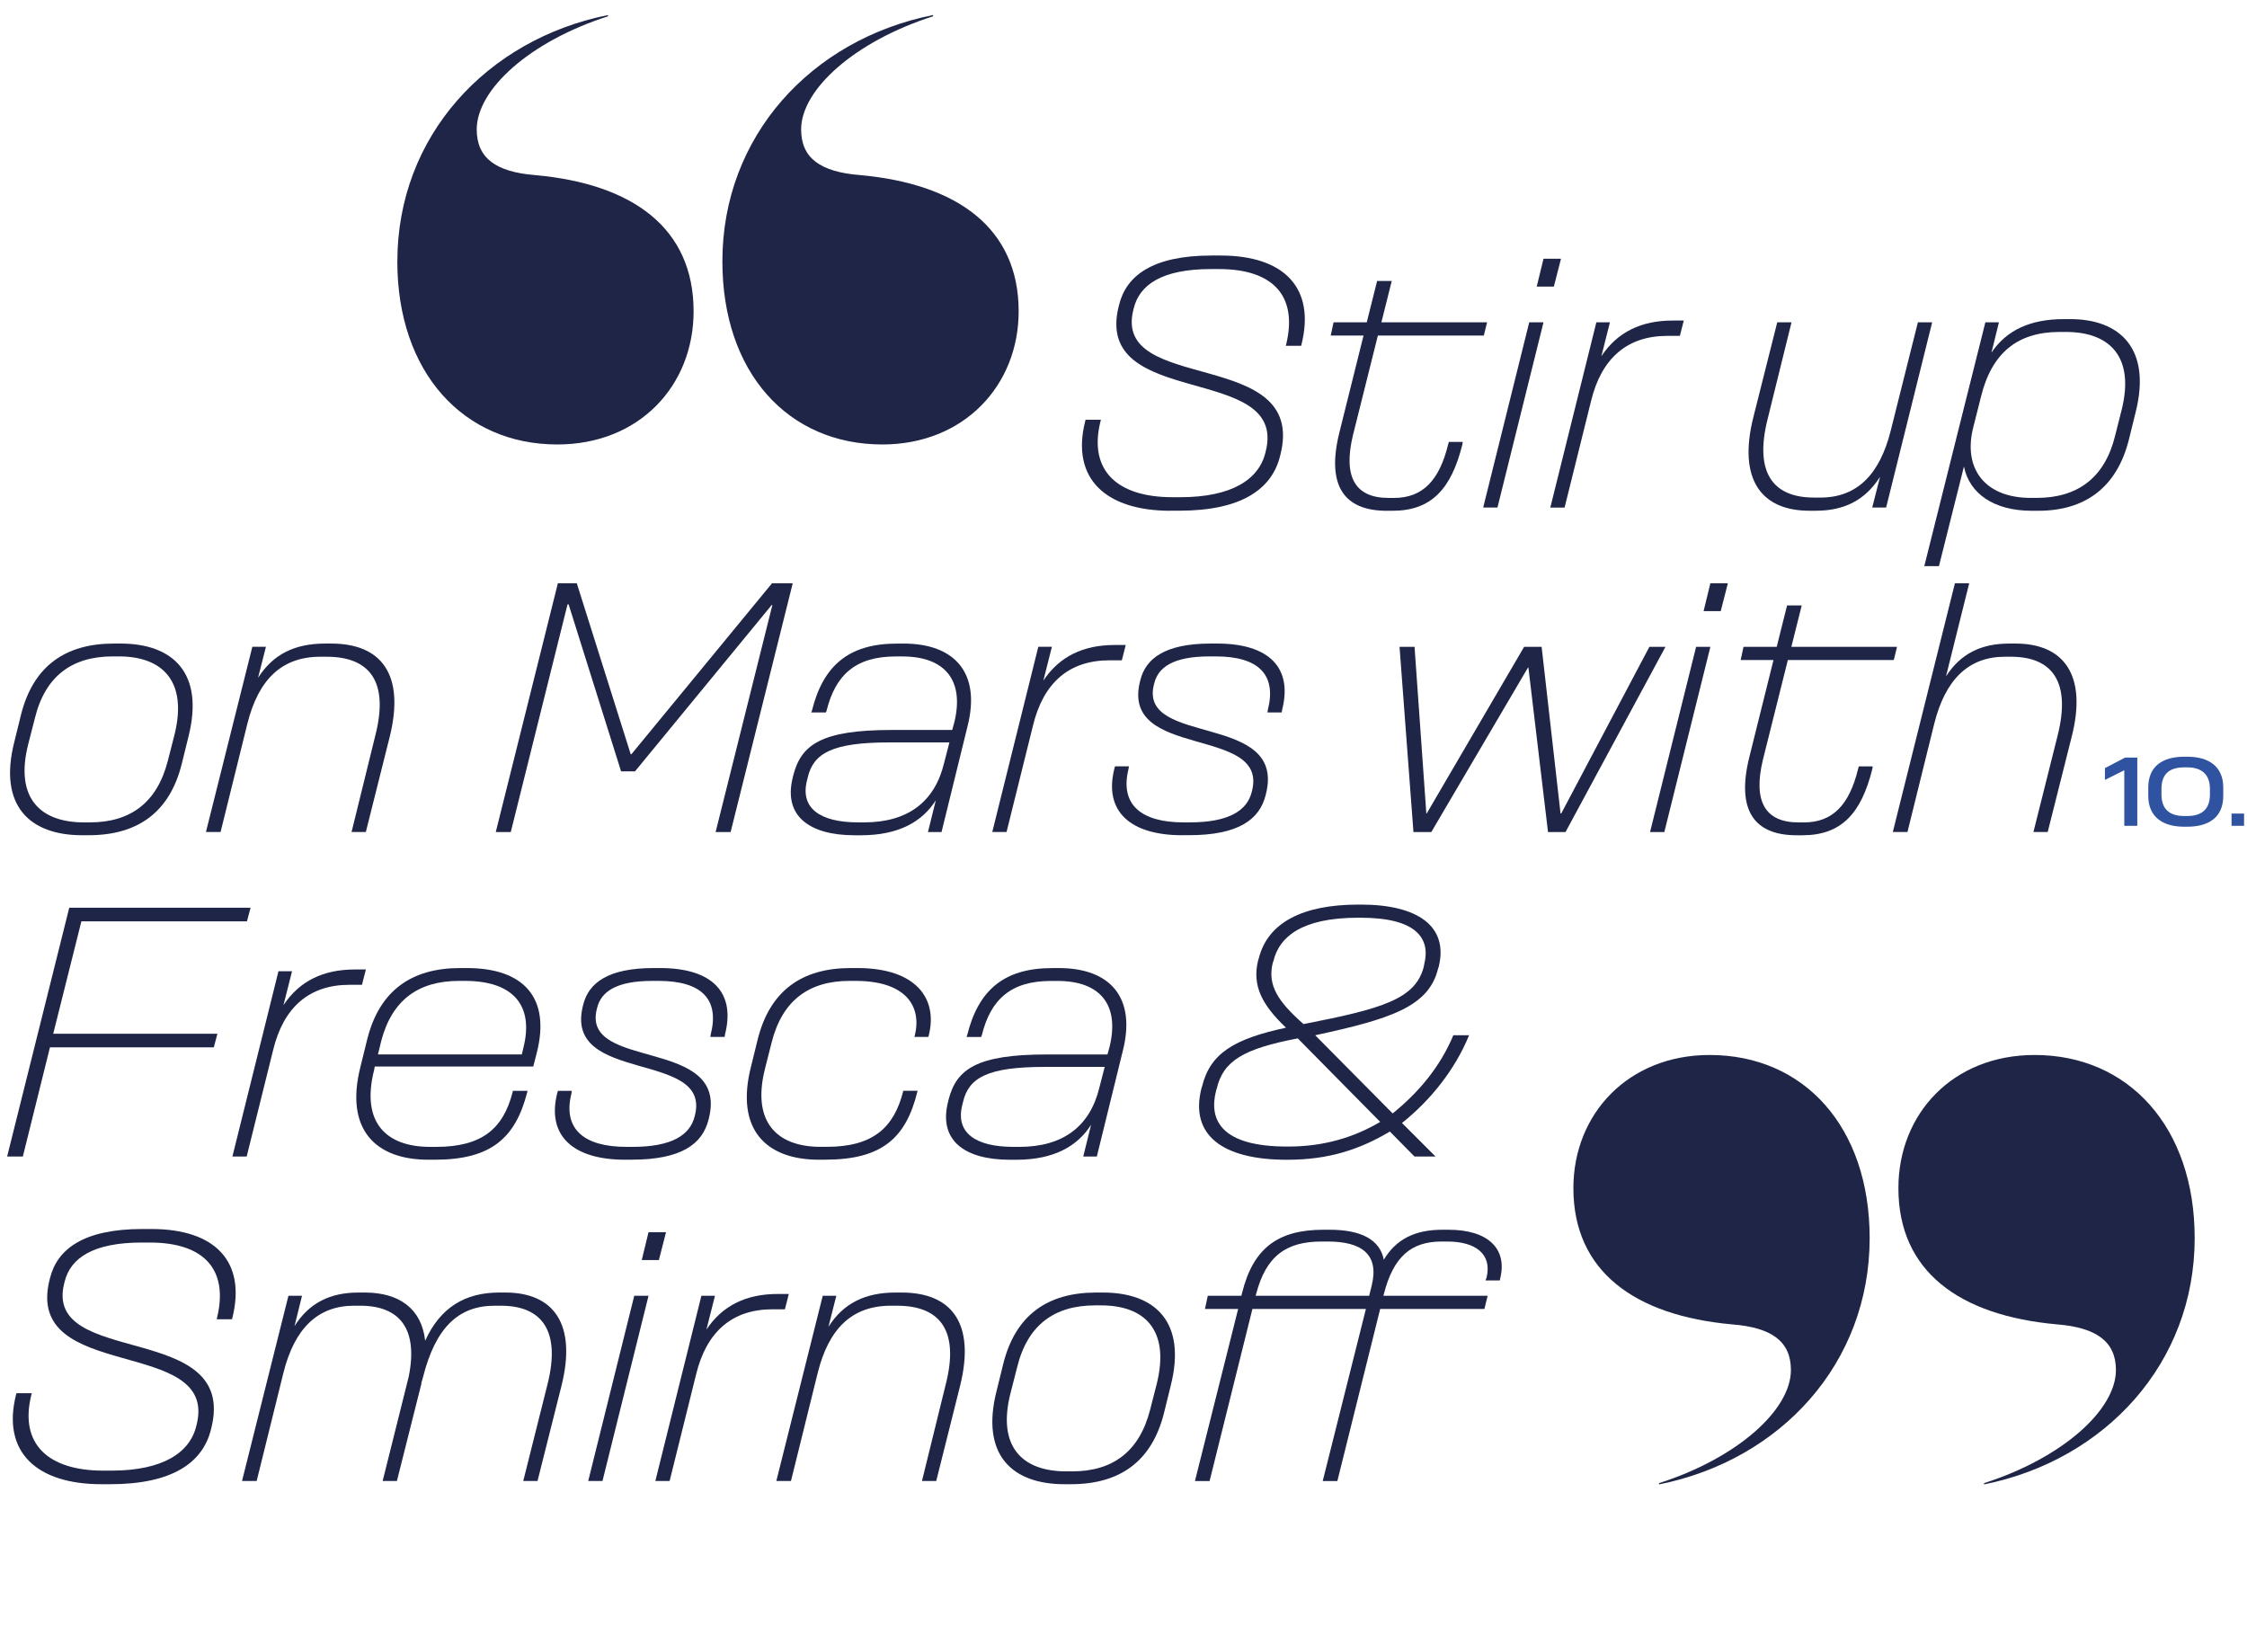 <svg viewBox="0 0 551 405" xmlns="http://www.w3.org/2000/svg"><g fill="#1f2546"><path d="m287.03 125.25c-15.75 0-24.51-7.79-20.92-21.97l.09-.35h3.76l-.09.35c-3.06 12.17 4.2 18.64 17.59 18.64h2.01c12.6 0 19.25-4.38 20.83-10.94l.09-.35c5.43-21.79-42.45-10.07-36.06-35.54l.09-.35c1.75-7.09 8.14-12.08 22.67-12.08h2.19c15.84 0 23.28 8.14 19.87 21.79l-.09.35h-3.76l.09-.35c2.89-11.9-3.24-18.47-16.46-18.47h-2.01c-11.99 0-17.5 3.85-18.91 9.63l-.09.35c-5.25 20.83 42.71 9.01 36.06 35.53l-.09.35c-2.01 8.14-9.54 13.39-24.68 13.39h-2.19z"/><path d="m337.88 82.27-6.13 24.51c-2.45 10.24.61 15.32 8.75 15.32h1.31c7 0 11.12-4.2 13.3-13.13l.17-.61h3.41l-.09.61c-2.71 10.94-7.61 16.28-17.15 16.28h-1.4c-10.59 0-14.79-6.3-11.64-19.08l5.95-23.89h-8.05l.7-3.24h8.14l2.54-10.15h3.59l-2.54 10.15h25.91l-.79 3.24h-26z"/><path d="m363.7 124.46 11.29-45.42h3.5l-11.29 45.42zm13.13-54.18 1.66-6.83h4.29l-1.75 6.83z"/><path d="m410.26 78.6h2.63l-.96 3.76h-3.06c-9.89 0-16.19 5.51-18.73 16.02l-6.48 26.08h-3.5l11.29-45.42h3.33l-2.1 8.31c3.94-5.95 9.8-8.75 17.5-8.75h.09z"/><path d="m470.3 79.03h3.5l-11.29 45.42h-3.41l1.92-7.53c-3.68 5.78-8.84 8.32-15.75 8.32h-1.58c-11.73 0-17.59-7.62-13.74-22.93l5.86-23.28h3.5l-5.86 23.72c-3.24 12.87 1.05 19.26 11.38 19.26h1.58c8.93 0 14.53-5.6 17.24-16.46z"/><path d="m507.67 78.25c12.17 0 19.96 7.26 16.02 22.84l-1.66 6.74c-2.98 11.82-10.85 17.42-22.23 17.42h-1.58c-9.37 0-15.32-4.29-16.63-10.85l-6.13 24.42h-3.59l14.97-59.78h3.33l-1.84 7.44c3.68-5.51 9.54-8.23 17.77-8.23h1.58zm12.6 22.23c3.24-13.04-2.98-19.08-13.65-19.08h-1.58c-10.33 0-16.63 5.16-19.26 15.84l-1.92 7.61c-2.54 10.07 2.89 17.24 14.09 17.24h1.49c9.98 0 16.63-4.9 19.17-15.05z"/><path d="m20.13 204.81c-12.87 0-20.57-7.26-16.63-22.84l1.66-6.74c2.98-11.82 10.77-17.42 22.76-17.42h1.66c12.87 0 20.57 7.26 16.63 22.84l-1.66 6.74c-2.98 11.82-10.77 17.42-22.84 17.42zm1.93-3.15c9.89 0 16.45-4.81 19.08-15.05l1.66-6.48c3.24-13.13-2.98-19.17-13.65-19.17h-1.49c-9.98 0-16.54 4.81-19.08 15.05l-1.66 6.48c-3.33 13.13 2.89 19.17 13.65 19.17z"/><path d="m81.22 157.81c12.34 0 18.12 7.61 14.35 22.84l-5.86 23.37h-3.5l5.86-23.81c3.24-12.78-1.14-19.17-11.99-19.17h-1.49c-9.54 0-15.23 5.6-17.94 16.46l-6.56 26.52h-3.59l11.38-45.42h3.33l-1.93 7.61c3.68-5.78 9.01-8.4 16.45-8.4z"/><path d="m121.57 204.03 15.23-61h4.64l13.22 41.92h.17l34.48-41.92h5.08l-15.23 61h-3.68l13.92-55.67h-.17l-33.52 40.79h-3.41l-12.87-40.96h-.26l-13.92 55.84z"/><path d="m221.52 157.81c12.78 0 18.99 7.35 15.75 20.22l-6.39 26h-3.33l1.93-7.79c-3.33 5.25-9.1 8.58-18.38 8.58h-1.49c-11.38 0-17.5-4.9-15.23-14.09l.17-.7c1.93-7.44 6.91-11.03 24.07-11.03h14.88l.53-1.93c2.45-10.15-2.19-16.1-12.78-16.1h-1.58c-9.8 0-14.79 4.46-16.98 13.3l-.17.44h-3.59l.17-.44c2.71-10.94 8.93-16.45 20.83-16.45h1.58zm-9.63 43.85c10.77 0 17.33-5.08 19.61-14.53l1.31-5.08h-14.7c-14 0-18.64 2.63-20.04 8.58l-.17.7c-1.75 6.74 3.06 10.33 12.52 10.33h1.49z"/><path d="m273.42 158.16h2.63l-.96 3.76h-3.06c-9.89 0-16.19 5.51-18.73 16.02l-6.48 26.08h-3.5l11.29-45.42h3.33l-2.1 8.31c3.94-5.95 9.8-8.75 17.5-8.75h.09z"/><path d="m289.88 204.81c-12.6 0-19.26-5.78-16.63-16.28l.17-.61h3.41l-.09.61c-2.19 8.75 3.06 13.13 13.48 13.13h1.49c9.63 0 14.09-2.89 15.23-7.44l.09-.35c3.94-16.02-32.3-7.53-27.48-26.78l.09-.35c1.31-5.25 6.04-8.93 17.24-8.93h1.58c12.87 0 18.56 6.04 15.93 16.28l-.09.61h-3.5l.09-.61c2.19-8.58-2.19-13.13-12.78-13.13h-1.49c-9.01 0-12.6 2.71-13.57 6.56l-.09.35c-3.85 15.23 32.47 6.74 27.48 26.78l-.09.35c-1.49 5.95-6.65 9.8-18.82 9.8h-1.66z"/><path d="m346.6 204.03-3.41-45.42h3.68l2.89 40.87h.09l23.89-40.87h4.29l4.64 40.87h.17l21.62-40.87h3.94l-24.51 45.42h-4.29l-4.81-40.35h-.09l-23.72 40.35z"/><path d="m404.62 204.03 11.29-45.42h3.5l-11.29 45.42zm13.13-54.18 1.66-6.83h4.29l-1.75 6.83z"/><path d="m438.41 161.84-6.13 24.51c-2.45 10.24.61 15.32 8.75 15.32h1.31c7 0 11.12-4.2 13.3-13.13l.17-.61h3.41l-.09.61c-2.71 10.94-7.61 16.28-17.15 16.28h-1.4c-10.59 0-14.79-6.3-11.64-19.08l5.95-23.89h-8.05l.7-3.24h8.14l2.54-10.15h3.59l-2.54 10.15h25.91l-.79 3.24h-26z"/><path d="m494.25 157.81c11.73 0 17.68 7.61 13.74 22.93l-5.86 23.28h-3.5l5.95-23.72c3.24-12.87-1.14-19.26-11.46-19.26h-1.49c-8.93 0-14.62 5.6-17.33 16.46l-6.56 26.52h-3.59l15.23-61h3.5l-5.69 22.84c3.59-5.6 8.67-8.05 15.49-8.05h1.58z"/><path d="m1.75 283.59 15.23-61h44.46l-.88 3.33h-40.6l-6.91 27.57h40.26l-.88 3.33h-40.18l-6.65 26.78h-3.85z"/><path d="m87.09 237.73h2.63l-.96 3.76h-3.06c-9.89 0-16.19 5.51-18.73 16.02l-6.48 26.08h-3.5l11.29-45.42h3.33l-2.1 8.31c3.94-5.95 9.8-8.75 17.5-8.75h.09z"/><path d="m114.48 237.38c13.92 0 20.57 7.26 17.16 20.74l-.88 3.41h-38.86l-.17.88c-3.24 12.87 2.98 18.82 13.74 18.82h1.49c11.2 0 16.46-4.46 18.73-13.39l.09-.35h3.59l-.09.35c-2.89 11.29-8.93 16.54-22.67 16.54h-1.58c-12.87 0-20.57-7.35-16.63-22.84l1.66-6.74c2.98-11.82 10.77-17.42 22.76-17.42zm-21.79 21.18h35.27l.35-1.49c2.71-10.5-2.45-16.54-14.27-16.54h-1.49c-9.89 0-16.45 4.64-19.08 14.79l-.79 3.24z"/><path d="m153.26 284.38c-12.6 0-19.25-5.78-16.63-16.28l.18-.61h3.41l-.09.61c-2.19 8.75 3.06 13.13 13.48 13.13h1.49c9.63 0 14.09-2.89 15.23-7.44l.09-.35c3.94-16.02-32.3-7.53-27.48-26.78l.09-.35c1.31-5.25 6.04-8.93 17.24-8.93h1.58c12.87 0 18.56 6.04 15.93 16.28l-.09.61h-3.5l.09-.61c2.19-8.58-2.19-13.13-12.78-13.13h-1.49c-9.01 0-12.6 2.71-13.57 6.56l-.09.35c-3.85 15.23 32.47 6.74 27.48 26.78l-.09.35c-1.49 5.95-6.65 9.8-18.82 9.8h-1.66z"/><path d="m200.79 284.38c-12.87 0-20.57-7.35-16.63-22.84l1.66-6.74c2.98-11.82 10.77-17.42 22.76-17.42h1.66c14.53 0 19.78 7.61 17.5 16.54l-.09.35h-3.41l.09-.35c1.75-7.18-2.19-13.39-14.53-13.39h-1.49c-9.89 0-16.46 4.73-19.08 15.05l-1.66 6.56c-3.24 12.95 2.89 19.08 13.65 19.08h1.49c11.29 0 16.45-4.64 18.73-13.48v-.26h3.59l-.09.26c-2.8 11.38-8.75 16.63-22.58 16.63h-1.58z"/><path d="m259.6 237.38c12.78 0 18.99 7.35 15.75 20.22l-6.39 26h-3.33l1.92-7.79c-3.33 5.25-9.1 8.58-18.38 8.58h-1.49c-11.38 0-17.5-4.9-15.23-14.09l.17-.7c1.93-7.44 6.91-11.03 24.07-11.03h14.88l.53-1.93c2.45-10.15-2.19-16.1-12.78-16.1h-1.58c-9.8 0-14.79 4.46-16.98 13.3l-.17.44h-3.59l.17-.44c2.71-10.94 8.93-16.45 20.83-16.45h1.58zm-9.63 43.85c10.76 0 17.33-5.08 19.61-14.53l1.31-5.08h-14.7c-14 0-18.64 2.63-20.04 8.58l-.17.7c-1.75 6.74 3.06 10.33 12.52 10.33h1.49z"/><path d="m360.25 253.84c-3.5 8.58-9.63 16.11-16.46 21.53l8.23 8.23h-5.16l-6.04-6.13c-7.35 4.38-14.97 6.92-25.12 6.92h-.17c-15.75 0-23.81-6.04-20.92-17.5l.17-.53c2.01-8.14 7.96-11.64 20.57-14.35-5.78-5.51-8.4-10.24-6.83-16.54l.17-.52c2.19-8.67 10.68-13.13 24.42-13.13h.61c13.83 0 21.53 5.25 19.08 15.23l-.18.53c-2.28 9.37-11.9 12.34-30.11 16.28l18.99 19.17c6.3-5.08 11.64-11.38 14.88-19.17h3.85zm-44.29 27.31c8.75 0 16.1-2.28 22.49-6.04l-20.22-20.48c-13.3 2.54-18.29 5.51-19.87 12.34l-.17.53c-1.84 7.26 1.4 13.65 17.42 13.65zm-3.85-45.08c-1.4 5.6 1.4 9.63 7.53 15.05 19.34-3.76 27.48-6.13 29.5-14.09l.09-.52c1.66-6.48-2.01-11.47-15.58-11.47h-.61c-14 0-19.34 4.81-20.74 10.5l-.17.53z"/><path d="m24.86 363.95c-15.75 0-24.51-7.79-20.92-21.97l.09-.35h3.76l-.09.35c-3.06 12.17 4.2 18.64 17.59 18.64h2.01c12.6 0 19.25-4.38 20.83-10.94l.09-.35c5.43-21.79-42.45-10.07-36.06-35.53l.09-.35c1.75-7.09 8.14-12.08 22.67-12.08h2.19c15.84 0 23.28 8.14 19.87 21.79l-.09.35h-3.76l.09-.35c2.89-11.9-3.24-18.47-16.46-18.47h-2.01c-11.99 0-17.5 3.85-18.91 9.63l-.09.35c-5.25 20.83 42.71 9.01 36.06 35.54l-.09.35c-2.01 8.14-9.54 13.39-24.68 13.39h-2.19z"/><path d="m123.93 316.95c11.73 0 17.59 7.61 13.74 22.93l-5.86 23.28h-3.5l5.95-23.72c3.24-12.87-1.14-19.26-11.47-19.26h-1.49c-8.93 0-14.53 5.43-17.59 17.59l-.35 1.23c0 .35-.09.61-.17.88l-5.86 23.28h-3.5l6.39-25.56c2.36-11.64-2.1-17.42-11.9-17.42h-1.49c-8.93 0-14.62 5.6-17.33 16.46l-6.56 26.52h-3.59l11.38-45.42h3.33l-1.84 7.44c3.59-5.69 8.75-8.23 15.67-8.23h1.58c8.4 0 13.92 3.94 14.79 11.82 3.68-8.14 9.8-11.82 18.12-11.82h1.58z"/><path d="m144.24 363.16 11.29-45.42h3.5l-11.29 45.42zm13.13-54.18 1.66-6.83h4.29l-1.75 6.83z"/><path d="m190.8 317.3h2.63l-.96 3.76h-3.06c-9.89 0-16.19 5.51-18.73 16.02l-6.48 26.08h-3.5l11.29-45.42h3.33l-2.1 8.31c3.94-5.95 9.8-8.75 17.5-8.75h.09z"/><path d="m221.09 316.95c12.34 0 18.12 7.61 14.35 22.84l-5.86 23.37h-3.5l5.86-23.81c3.24-12.78-1.14-19.17-11.99-19.17h-1.49c-9.54 0-15.23 5.6-17.94 16.46l-6.56 26.52h-3.59l11.38-45.42h3.33l-1.93 7.61c3.68-5.78 9.01-8.4 16.45-8.4z"/><path d="m261 363.95c-12.87 0-20.57-7.26-16.63-22.84l1.66-6.74c2.98-11.82 10.77-17.42 22.76-17.42h1.66c12.87 0 20.57 7.26 16.63 22.84l-1.66 6.74c-2.98 11.82-10.77 17.42-22.84 17.42zm1.93-3.15c9.89 0 16.45-4.81 19.08-15.05l1.66-6.48c3.24-13.13-2.98-19.17-13.65-19.17h-1.49c-9.98 0-16.54 4.81-19.08 15.05l-1.66 6.48c-3.33 13.13 2.89 19.17 13.65 19.17z"/><path d="m355.17 301.55c9.71 0 14.53 4.64 12.69 11.99l-.09.44h-3.5l.26-.7c1.4-5.78-2.71-8.84-9.63-8.84h-1.4c-7.44 0-11.82 3.68-14.18 12.95l-.09.35h25.56l-.79 3.24h-25.56l-10.5 42.19h-3.59l10.59-42.19h-27.83l-10.5 42.19h-3.59l10.59-42.19h-8.14l.7-3.24h8.23l.18-.7c2.71-10.94 8.75-15.49 19.96-15.49h1.49c7.61 0 12.34 2.36 13.3 7.35 2.98-4.99 7.61-7.35 14.35-7.35zm-47.26 16.19h27.83l.35-1.4.26-1.05c1.93-7.7-2.45-10.85-10.76-10.85h-1.49c-8.67 0-13.65 3.5-16.1 12.95z"/><path d="m97.44 64.08c0-30.65 21.92-54.41 51.65-60.39v.31c-19.16 6.13-32.19 17.93-32.19 27.74 0 7.05 4.75 10.42 14.25 11.19 24.06 2.15 38.93 13.03 38.93 33.41 0 18.24-13.33 32.65-33.41 32.65-22.99 0-39.24-17.63-39.24-44.91zm79.7 0c0-30.65 21.76-54.41 51.65-60.39v.31c-19.16 6.13-32.34 17.93-32.34 27.74 0 7.05 4.75 10.42 14.41 11.19 23.91 2.15 38.93 13.03 38.93 33.41 0 18.24-13.49 32.65-33.41 32.65-23.14 0-39.24-17.63-39.24-44.91z"/><path d="m458.47 303.61c0 30.66-21.77 54.41-51.65 60.39v-.31c19.16-6.13 32.34-17.93 32.34-27.74 0-7.05-4.75-10.42-14.41-11.19-23.91-2.15-38.93-13.03-38.93-33.41 0-18.24 13.49-32.65 33.41-32.65 23.14 0 39.24 17.63 39.24 44.91zm79.7 0c0 30.66-21.92 54.41-51.65 60.39v-.31c19.16-6.13 32.34-17.93 32.34-27.74 0-7.05-4.9-10.42-14.41-11.19-24.06-2.15-38.93-13.03-38.93-33.41 0-18.24 13.33-32.65 33.41-32.65 22.99 0 39.24 17.63 39.24 44.91z"/></g><path d="m521.08 185.77h3.02v16.73h-3.19v-13.63l-4.75 2.38v-2.9l4.92-2.57z" fill="#2f53a0"/><path d="m535.55 202.72c-5.06 0-8.76-2.28-8.76-7.58v-2.02c0-5.28 3.58-7.56 8.81-7.56h.82c5.06 0 8.76 2.28 8.76 7.56v2.02c0 5.3-3.58 7.58-8.81 7.58zm.77-2.62c3.5 0 5.59-1.58 5.59-5.26v-1.39c0-3.72-2.23-5.28-5.54-5.28h-.72c-3.65 0-5.62 1.58-5.62 5.28v1.39c0 3.67 2.09 5.26 5.57 5.26z" fill="#2f53a0"/><path d="m547.21 202.5v-3h3.07v3z" fill="#2f53a0"/></svg>